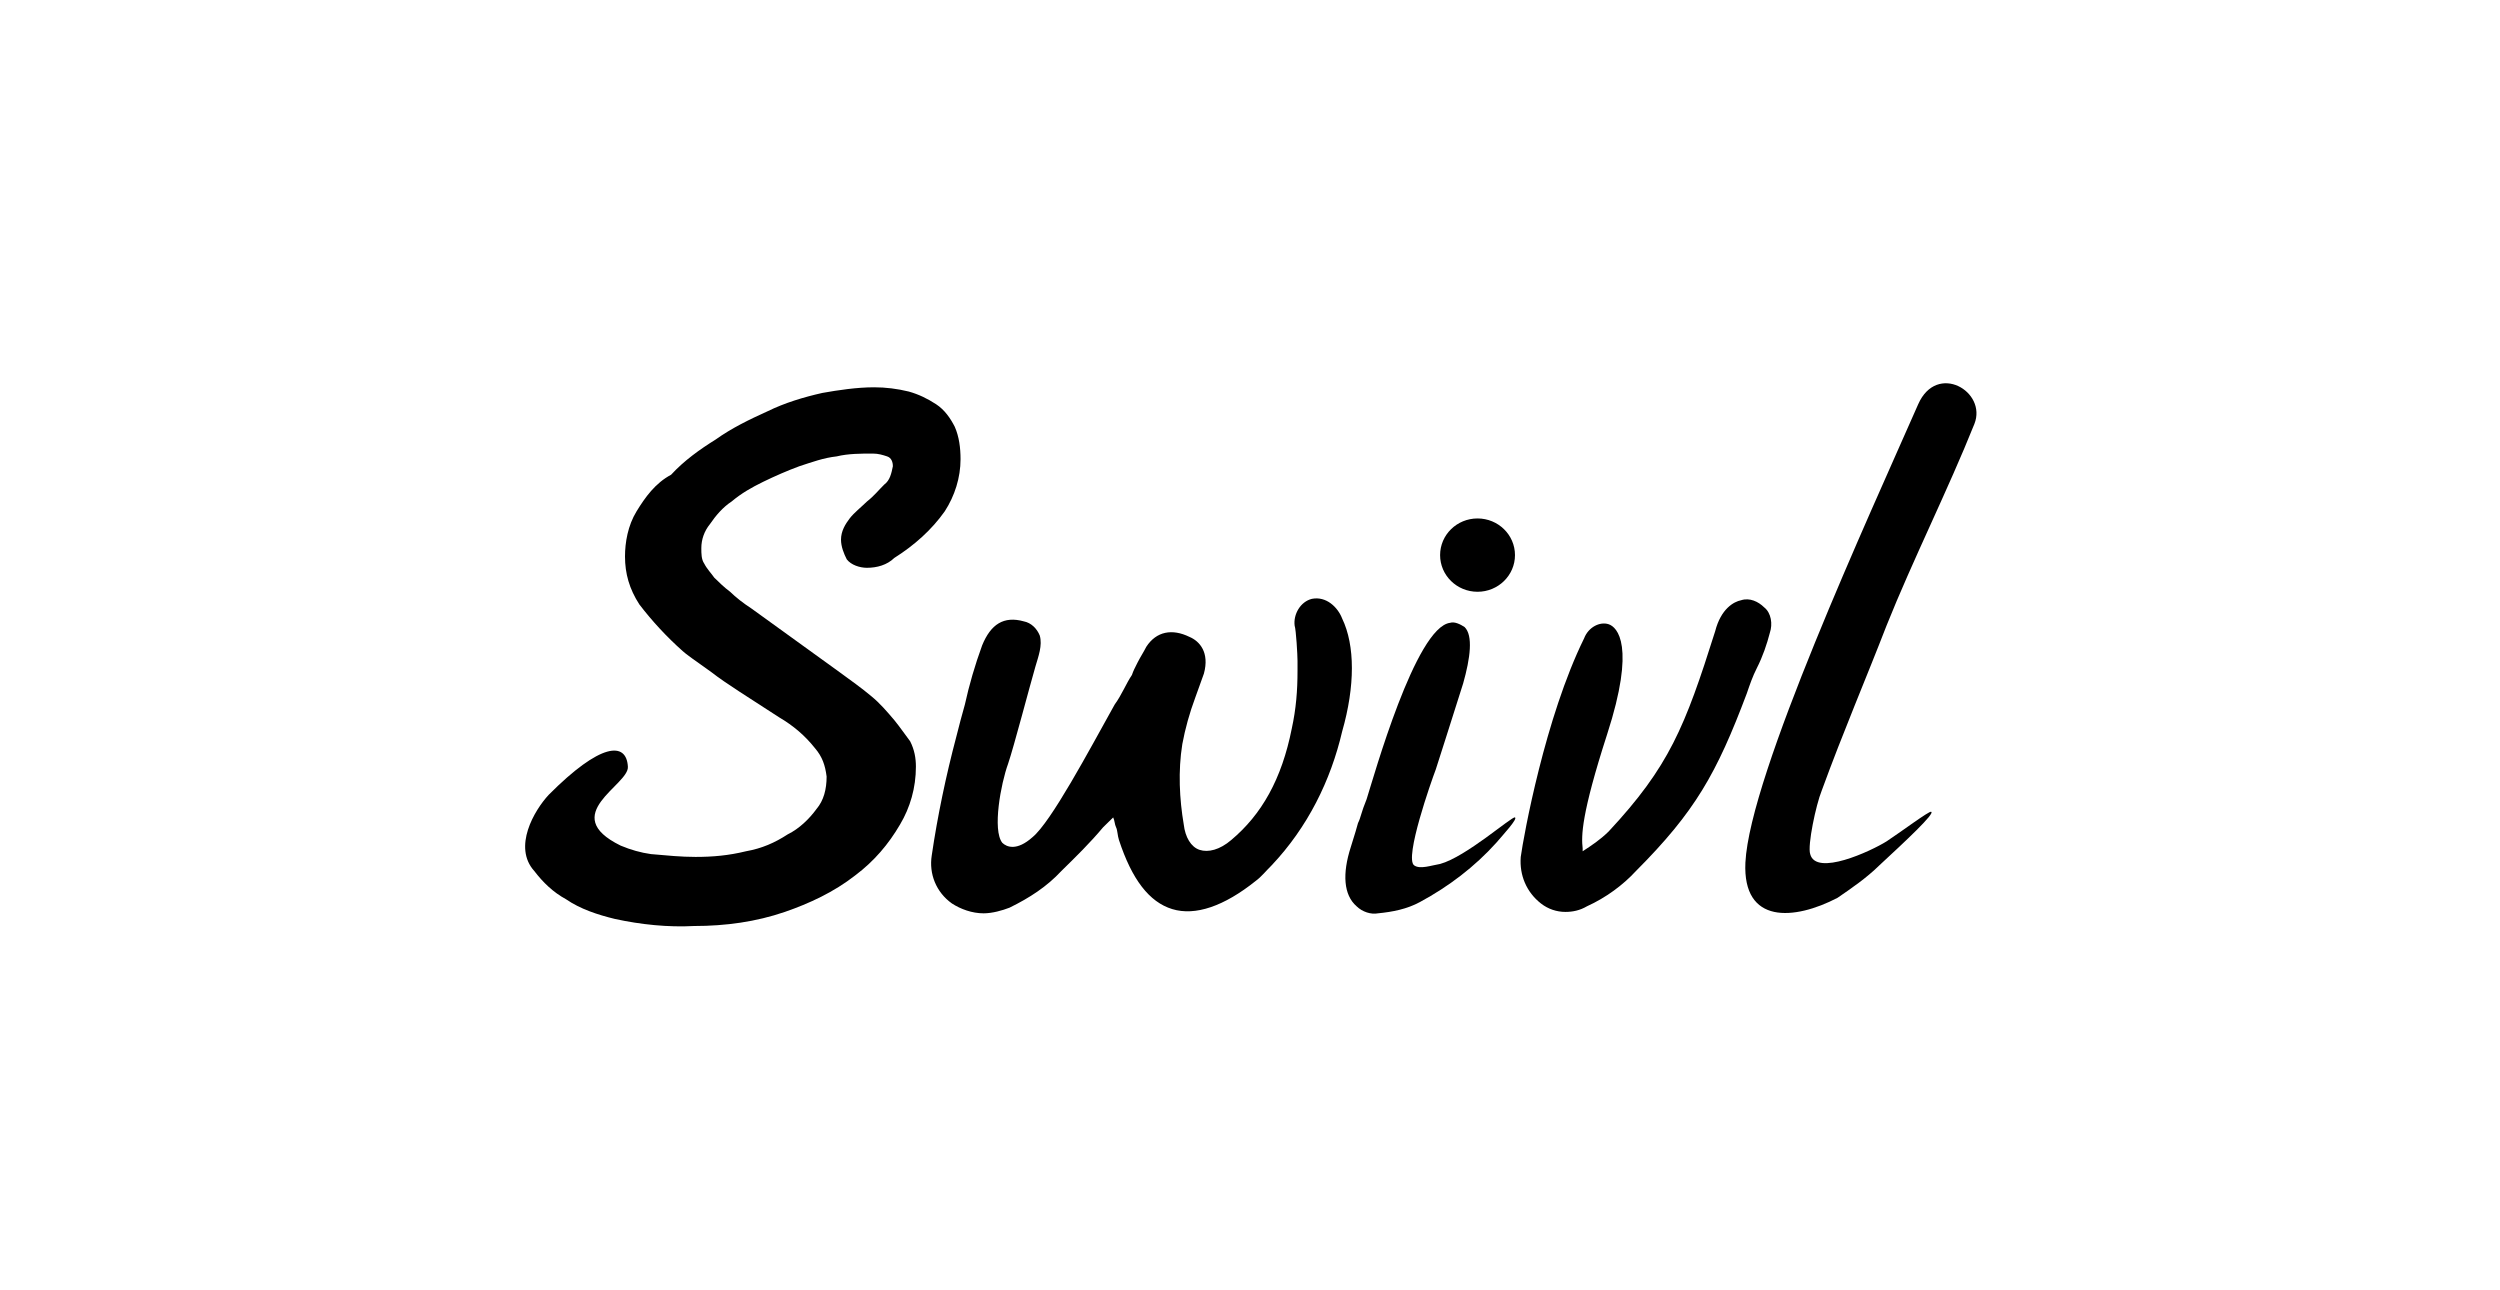 <svg width="124" height="64" viewBox="0 0 124 64" fill="none" xmlns="http://www.w3.org/2000/svg">
<g clipPath="url(#clip0_4198_20541)">
<path d="M73.286 29.352C74.311 29.352 75.143 28.538 75.143 27.534C75.143 26.529 74.311 25.715 73.286 25.715C72.26 25.715 71.429 26.529 71.429 27.534C71.429 28.538 72.26 29.352 73.286 29.352Z" fill="black"/>
<path d="M66.572 30.681C66.357 30.122 65.786 29.562 65.072 29.702C64.5 29.842 64.143 30.472 64.214 31.031C64.286 31.241 64.357 32.5 64.357 32.78V33.27C64.357 34.249 64.286 35.158 64.072 36.137C63.572 38.656 62.572 40.404 61.072 41.663C60.5 42.153 59.929 42.293 59.5 42.153C59.072 42.013 58.786 41.523 58.714 40.894C58.5 39.635 58.429 38.236 58.643 36.907C58.786 36.137 59 35.368 59.286 34.599C59.429 34.179 59.572 33.829 59.714 33.409C60 32.36 59.5 31.801 59 31.591C58.143 31.171 57.357 31.311 56.857 32.08C56.714 32.36 56.572 32.57 56.429 32.85C56.286 33.13 56.214 33.27 56.143 33.479C55.857 33.899 55.643 34.459 55.286 34.948C54 37.257 52.143 40.754 51.214 41.523C50.429 42.223 49.929 42.013 49.714 41.803C49.214 41.174 49.643 38.865 50 37.886C50.286 37.047 51.072 34.039 51.357 33.06C51.5 32.57 51.714 32.011 51.572 31.521C51.429 31.171 51.143 30.891 50.786 30.821C49.786 30.541 49.143 30.961 48.714 32.011C48.357 32.99 48.072 33.969 47.857 34.948C47.714 35.438 47.572 35.998 47.429 36.557C46.929 38.446 46.5 40.474 46.214 42.433C46.072 43.342 46.429 44.251 47.214 44.811C47.643 45.091 48.214 45.301 48.786 45.301C49.214 45.301 49.714 45.161 50.072 45.021C51.072 44.531 51.929 43.972 52.643 43.202C53.357 42.503 54.072 41.803 54.714 41.034L55.214 40.544C55.286 40.684 55.286 40.894 55.357 41.034C55.429 41.174 55.429 41.453 55.5 41.663C56.143 43.622 57 44.741 58.143 45.091C59.286 45.441 60.714 44.951 62.286 43.692C62.572 43.482 62.786 43.202 63.072 42.922C64.857 41.034 66 38.725 66.572 36.277C67.214 34.039 67.214 32.011 66.572 30.681Z" fill="black"/>
<path d="M95.143 20.049C92.715 25.575 86.786 38.446 86.572 42.782C86.429 45.86 89 45.65 91.143 44.531C91.857 44.041 92.572 43.552 93.215 42.922C94.5 41.733 96 40.334 95.786 40.264C95.715 40.194 94.215 41.313 93.572 41.733C92.786 42.223 90.072 43.482 89.786 42.363C89.643 41.943 90.072 39.914 90.357 39.215C91.429 36.277 92.572 33.619 93.572 31.031C94.857 27.814 96.643 24.246 97.929 21.029C98.572 19.42 96.072 17.951 95.143 20.049Z" fill="black"/>
<path d="M71.429 42.852C71 42.922 70.429 43.132 70.143 42.922C69.643 42.572 71 38.725 71.214 38.166C71.5 37.256 71.714 36.627 72.572 33.899C72.929 32.64 73.072 31.521 72.643 31.101C72.429 30.961 72.143 30.821 71.929 30.891C70.214 31.101 68.143 38.516 67.786 39.635C67.5 40.334 67.5 40.544 67.357 40.824C67.286 41.104 67.214 41.313 67 42.013C66.572 43.342 66.643 44.391 67.286 44.951C67.572 45.23 68 45.37 68.357 45.3C69.072 45.23 69.786 45.091 70.429 44.741C71.857 43.971 73.143 42.992 74.214 41.803C74.572 41.383 75.286 40.614 75.143 40.544C75 40.474 72.714 42.503 71.429 42.852Z" fill="black"/>
<path d="M86.643 34.389C86.786 33.969 86.929 33.549 87.143 33.13C87.429 32.57 87.643 31.941 87.786 31.381C87.929 30.961 87.858 30.402 87.5 30.122C87.215 29.842 86.786 29.632 86.358 29.772C86 29.842 85.358 30.192 85.072 31.311C83.572 36.067 82.786 38.026 79.786 41.244C79.358 41.663 78.929 41.943 78.5 42.223C78.5 42.153 78.5 42.153 78.5 42.083C78.429 41.453 78.429 40.404 79.715 36.417C81.143 32.01 80.215 31.101 79.786 30.961C79.358 30.821 78.786 31.101 78.572 31.661C76.643 35.578 75.572 41.453 75.429 42.503C75.358 43.412 75.715 44.251 76.429 44.811C76.786 45.091 77.215 45.231 77.643 45.231C78 45.231 78.358 45.161 78.715 44.951C79.643 44.531 80.5 43.902 81.143 43.202C84.072 40.264 85.143 38.376 86.643 34.389Z" fill="black"/>
<path d="M44.357 35.718C44 35.298 43.643 34.878 43.214 34.529C42.714 34.109 42.214 33.759 41.643 33.34L37.286 30.192C36.857 29.912 36.5 29.632 36.214 29.352C35.929 29.143 35.643 28.863 35.429 28.653C35.286 28.443 35.072 28.233 34.929 27.953C34.786 27.744 34.786 27.464 34.786 27.184C34.786 26.764 34.929 26.345 35.214 25.995C35.5 25.575 35.857 25.156 36.286 24.876C36.786 24.456 37.286 24.176 37.857 23.896C38.429 23.617 39.072 23.337 39.643 23.127C40.286 22.917 40.857 22.707 41.5 22.637C42.072 22.497 42.714 22.497 43.286 22.497C43.572 22.497 43.786 22.567 44 22.637C44.214 22.707 44.286 22.917 44.286 23.127C44.214 23.477 44.143 23.826 43.857 24.036C43.572 24.316 43.357 24.596 43 24.876C42.714 25.156 42.357 25.435 42.143 25.715C41.929 25.995 41.714 26.345 41.714 26.764C41.714 27.114 41.857 27.464 42 27.744C42.214 28.023 42.643 28.163 43 28.163C43.5 28.163 44 28.023 44.357 27.674C45.357 27.044 46.214 26.275 46.857 25.365C47.357 24.596 47.643 23.687 47.643 22.777C47.643 22.218 47.572 21.658 47.357 21.169C47.143 20.749 46.857 20.329 46.429 20.049C46 19.77 45.572 19.56 45.072 19.42C44.5 19.28 43.929 19.21 43.357 19.21C42.5 19.21 41.572 19.35 40.786 19.49C39.857 19.7 38.929 19.979 38.072 20.399C37.143 20.819 36.286 21.238 35.5 21.798C34.714 22.288 33.929 22.847 33.286 23.547C32.5 23.966 32 24.666 31.572 25.365C31.143 26.065 31 26.904 31 27.604C31 28.443 31.214 29.213 31.714 29.982C32.357 30.821 33.072 31.591 33.857 32.29C34 32.43 34.5 32.78 35.286 33.34C36 33.899 37.143 34.599 38.643 35.578C39.357 35.998 39.929 36.487 40.429 37.117C40.786 37.536 40.929 37.956 41 38.516C41 39.145 40.857 39.705 40.5 40.124C40.143 40.614 39.643 41.104 39.072 41.383C38.429 41.803 37.786 42.083 37 42.223C36.143 42.433 35.357 42.503 34.5 42.503C33.786 42.503 33.072 42.433 32.286 42.363C31.786 42.293 31.286 42.153 30.786 41.943C27.643 40.404 31.214 38.935 31.143 38.026C31.072 36.767 29.786 36.837 27.214 39.425C26.5 40.194 25.429 42.013 26.5 43.202C26.929 43.762 27.429 44.251 28.072 44.601C28.786 45.091 29.643 45.371 30.5 45.58C31.786 45.86 33.143 46 34.429 45.93C36 45.93 37.5 45.72 38.929 45.231C40.143 44.811 41.357 44.251 42.429 43.412C43.357 42.713 44.072 41.873 44.643 40.894C45.143 40.054 45.429 39.075 45.429 38.026C45.429 37.606 45.357 37.187 45.143 36.767C44.929 36.487 44.643 36.068 44.357 35.718Z" fill="black"/>
</g>
<defs>
<clipPath id="clip0_4198_20541">
<rect width="72" height="27" fill="white" transform="translate(26 19)"/>
</clipPath>
</defs>
</svg>
